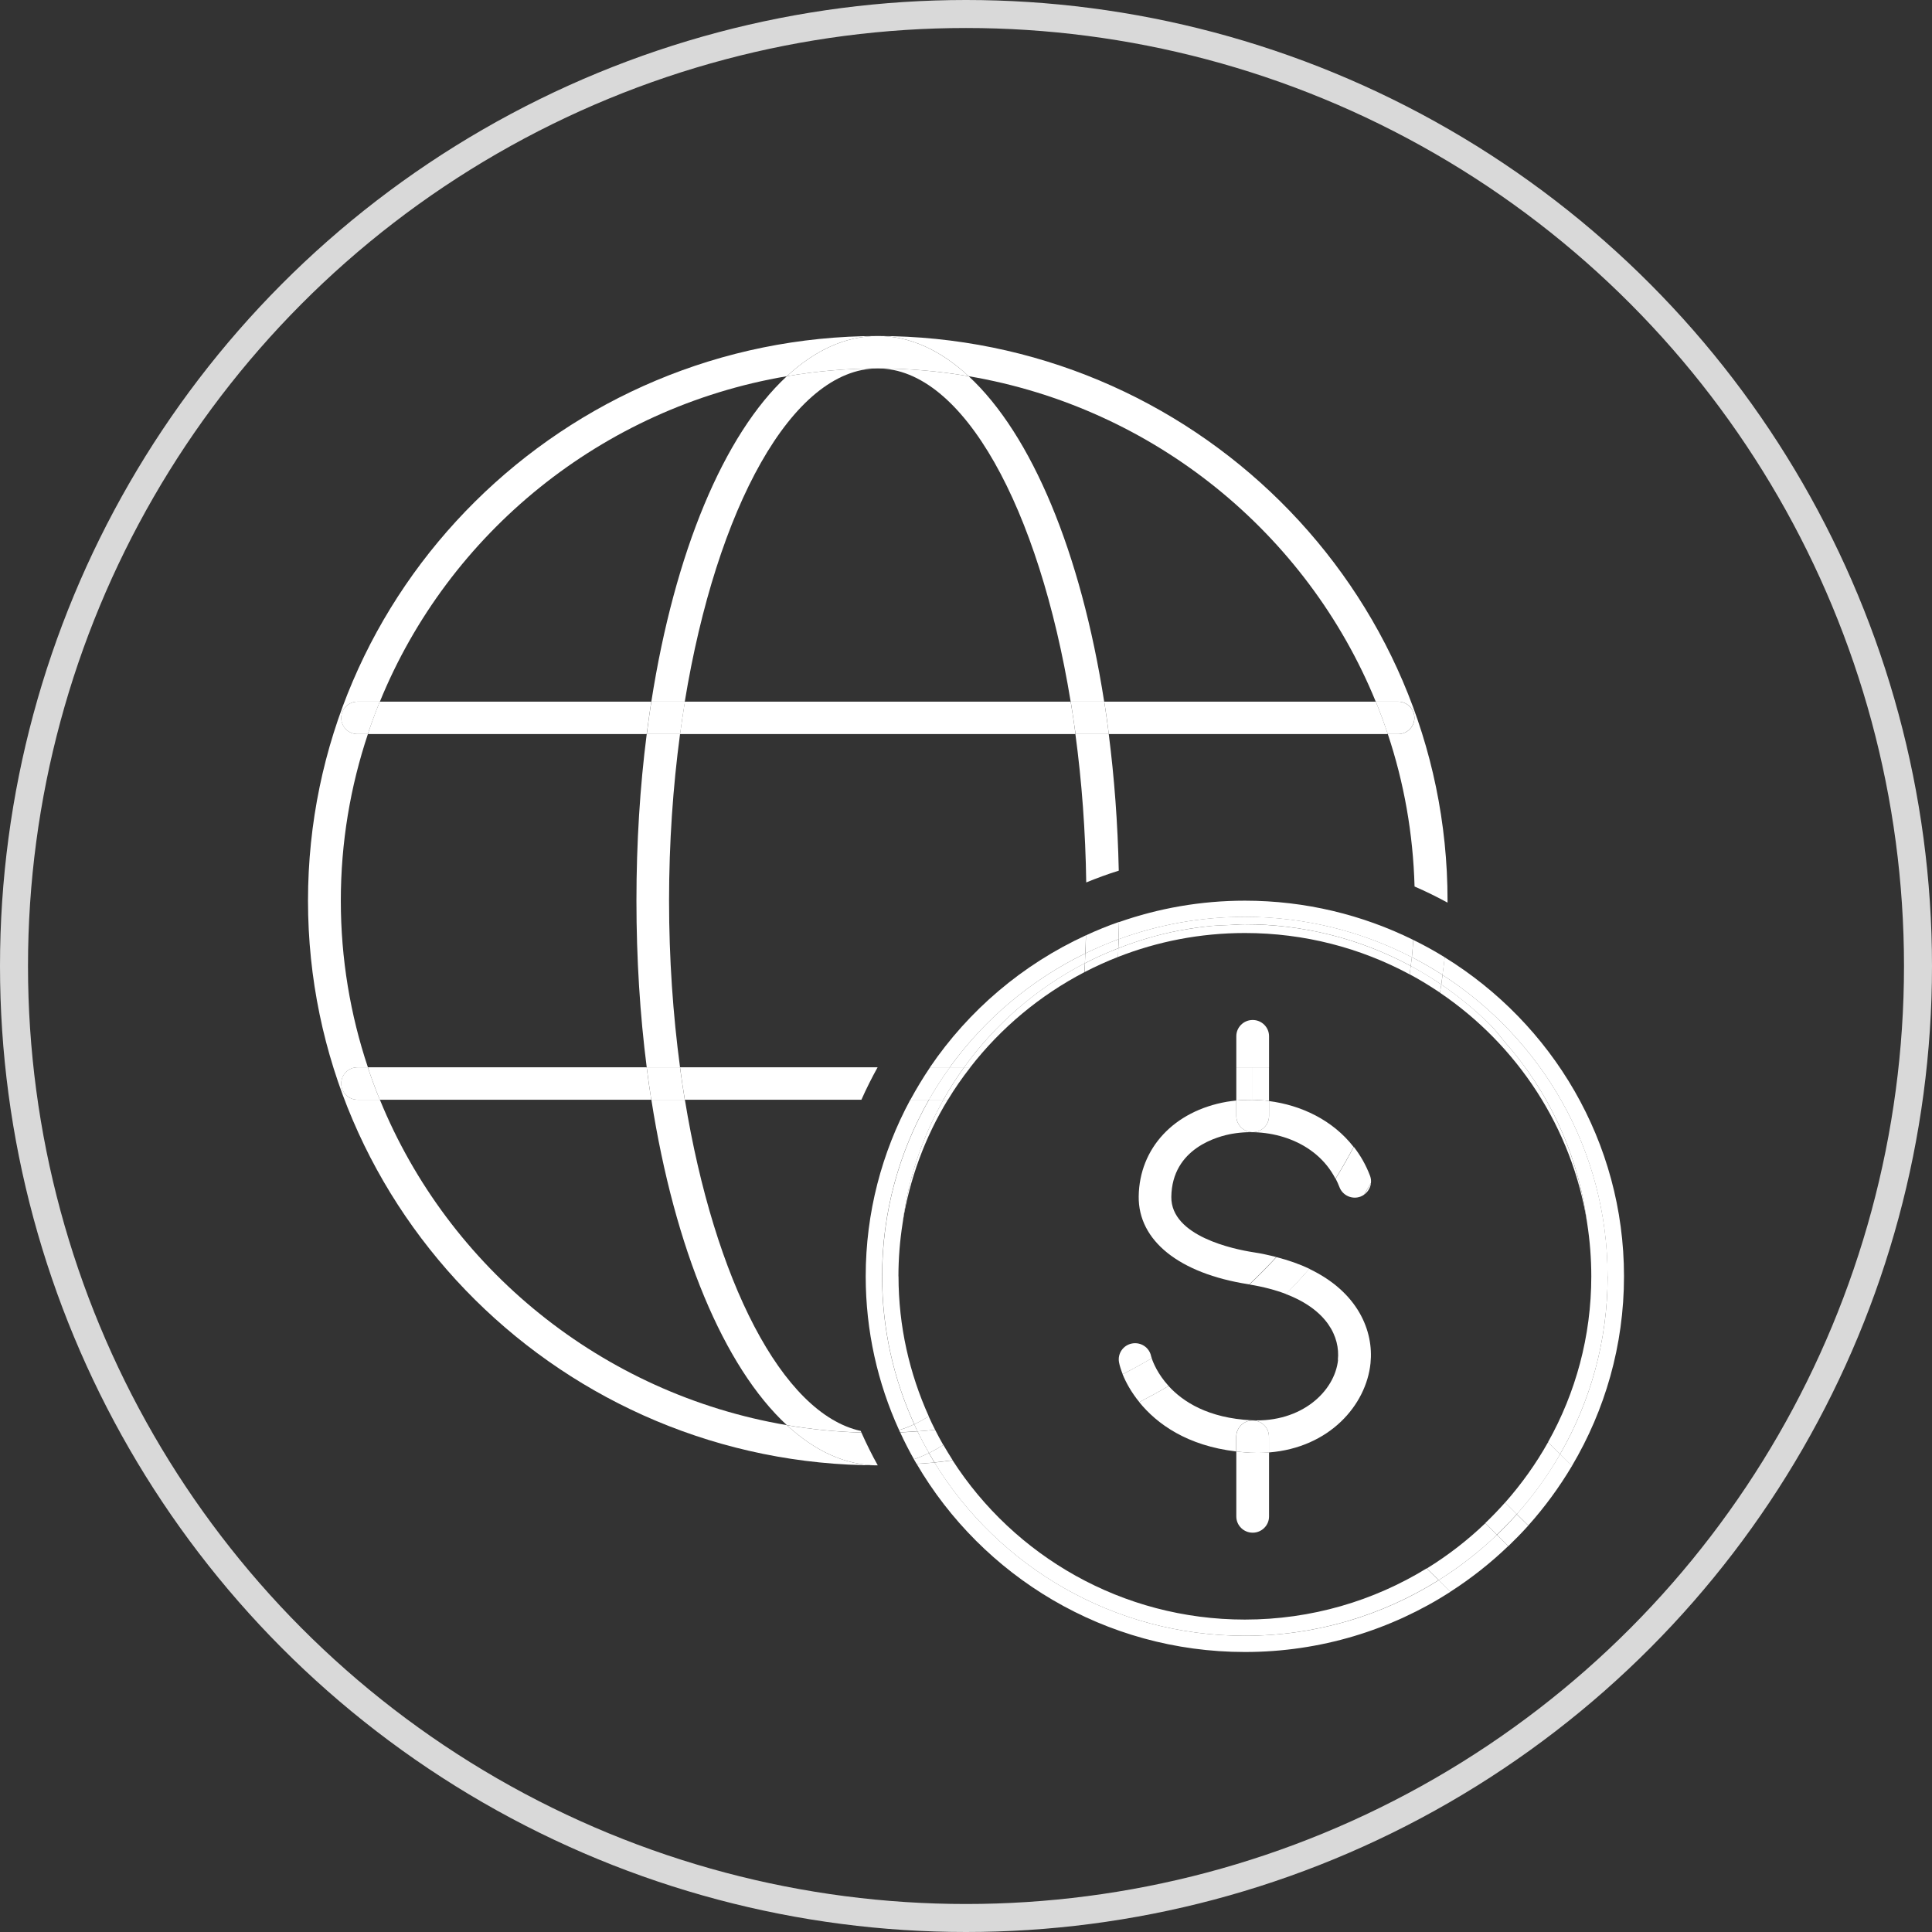 <?xml version="1.0" encoding="UTF-8"?> <svg xmlns="http://www.w3.org/2000/svg" width="69" height="69" viewBox="0 0 69 69" fill="none"><rect x="0" y="0" width="69" height="69" fill="#333333" stroke="none"/><circle cx="34.5" cy="34.5" r="34" stroke="#D9D9D9"></circle><g clip-path="url(#clip0_248_361)"><path d="M23.259 25.059H24.456C25.589 18.156 28.287 13.158 31.349 13.158C30.241 13.158 29.159 13.256 28.102 13.436C25.851 15.521 24.095 19.725 23.262 25.059H23.259Z" fill="white"></path><path d="M38.794 31.516C39.173 31.361 39.56 31.218 39.956 31.095C39.92 29.399 39.796 27.767 39.598 26.217H38.407C38.634 27.9 38.768 29.678 38.794 31.516Z" fill="white"></path><path d="M23.895 32.167C23.895 30.098 24.035 28.099 24.287 26.217H23.097C22.857 28.093 22.73 30.089 22.73 32.167C22.73 34.246 22.857 36.242 23.097 38.118H24.287C24.035 36.236 23.895 34.236 23.895 32.167Z" fill="white"></path><path d="M38.238 25.059H39.435C38.602 19.725 36.846 15.518 34.595 13.436C33.539 13.256 32.456 13.158 31.349 13.158C34.41 13.158 37.108 18.156 38.238 25.059Z" fill="white"></path><path d="M30.739 51.104C27.933 50.49 25.513 45.713 24.46 39.276H23.263C24.096 44.609 25.852 48.817 28.102 50.898C28.971 51.047 29.862 51.136 30.765 51.161C30.756 51.142 30.749 51.123 30.739 51.104Z" fill="white"></path><path d="M23.096 38.118H13.136C13.267 38.51 13.41 38.896 13.563 39.276H23.259C23.198 38.896 23.144 38.51 23.096 38.118Z" fill="white"></path><path d="M31.343 38.118H24.287C24.338 38.51 24.396 38.896 24.459 39.276H30.765C30.94 38.88 31.135 38.494 31.343 38.118Z" fill="white"></path><path d="M23.096 38.118C23.147 38.51 23.201 38.896 23.259 39.276H24.456C24.395 38.896 24.338 38.51 24.284 38.118H23.093H23.096Z" fill="white"></path><path d="M38.411 26.217C38.36 25.825 38.302 25.439 38.238 25.059H24.459C24.399 25.439 24.341 25.825 24.287 26.217H38.411Z" fill="white"></path><path d="M23.259 25.059H13.563C13.407 25.439 13.267 25.825 13.136 26.217H23.096C23.147 25.825 23.202 25.439 23.259 25.059Z" fill="white"></path><path d="M39.601 26.217H49.565C49.434 25.825 49.291 25.439 49.137 25.059H39.438C39.499 25.439 39.553 25.825 39.601 26.217Z" fill="white"></path><path d="M39.601 26.217C39.55 25.825 39.496 25.439 39.438 25.059H38.241C38.302 25.439 38.359 25.825 38.414 26.217H39.604H39.601Z" fill="white"></path><path d="M24.46 25.059H23.262C23.202 25.439 23.148 25.825 23.1 26.217H24.29C24.341 25.825 24.399 25.439 24.463 25.059H24.46Z" fill="white"></path><path d="M28.102 50.898C21.487 49.775 16.019 45.286 13.567 39.276H12.772C12.449 39.276 12.188 39.016 12.188 38.697C12.188 38.377 12.449 38.118 12.772 38.118H13.139C12.513 36.245 12.172 34.246 12.172 32.167C12.172 30.089 12.513 28.09 13.139 26.217H12.772C12.449 26.217 12.188 25.957 12.188 25.638C12.188 25.318 12.449 25.059 12.772 25.059H13.567C16.019 19.048 21.484 14.559 28.102 13.436C29.098 12.512 30.193 12 31.349 12C20.127 12 11 21.048 11 32.167C11 43.287 20.127 52.334 31.349 52.334C30.193 52.334 29.102 51.822 28.102 50.898Z" fill="white"></path><path d="M49.137 25.059H49.932C50.255 25.059 50.516 25.318 50.516 25.638C50.516 25.957 50.255 26.217 49.932 26.217H49.565C50.14 27.938 50.468 29.766 50.52 31.661C50.922 31.835 51.315 32.028 51.698 32.237C51.698 32.212 51.698 32.189 51.698 32.164C51.701 21.048 42.57 12 31.349 12C32.504 12 33.599 12.509 34.595 13.436C41.214 14.559 46.679 19.048 49.134 25.059H49.137Z" fill="white"></path><path d="M31.349 13.158C32.457 13.158 33.539 13.256 34.596 13.436C33.597 12.512 32.505 12 31.349 12C30.194 12 29.099 12.512 28.102 13.436C29.159 13.256 30.245 13.158 31.349 13.158Z" fill="white"></path><path d="M28.102 50.898C29.102 51.822 30.194 52.334 31.349 52.334C31.135 51.952 30.944 51.563 30.765 51.164C29.862 51.136 28.971 51.047 28.102 50.901V50.898Z" fill="white"></path><path d="M12.769 38.118C12.446 38.118 12.185 38.377 12.185 38.697C12.185 39.016 12.446 39.276 12.769 39.276H13.564C13.407 38.896 13.267 38.51 13.136 38.118H12.769Z" fill="white"></path><path d="M49.93 26.217C50.252 26.217 50.514 25.957 50.514 25.638C50.514 25.318 50.252 25.059 49.93 25.059H49.135C49.291 25.439 49.432 25.825 49.563 26.217H49.93Z" fill="white"></path><path d="M12.769 25.059C12.446 25.059 12.185 25.318 12.185 25.638C12.185 25.957 12.446 26.217 12.769 26.217H13.136C13.267 25.825 13.411 25.439 13.564 25.059H12.769Z" fill="white"></path><path d="M53.46 54.815L53.869 55.22C54.114 54.982 54.354 54.739 54.581 54.486L54.172 54.081C53.945 54.334 53.709 54.581 53.46 54.818V54.815Z" fill="white"></path><path d="M33.214 38.118H33.919C35.164 36.397 36.828 34.989 38.762 34.05C38.772 33.834 38.775 33.619 38.782 33.404C36.518 34.445 34.593 36.084 33.214 38.118Z" fill="white"></path><path d="M33.175 39.276H32.511C31.496 41.158 30.918 43.306 30.918 45.584C30.918 47.539 31.346 49.396 32.109 51.072C32.291 51.022 32.473 50.949 32.651 50.867C31.917 49.257 31.502 47.469 31.502 45.584C31.502 43.29 32.112 41.139 33.175 39.276Z" fill="white"></path><path d="M57.415 45.584C57.415 47.893 56.796 50.06 55.717 51.933L56.142 52.353C57.32 50.364 58 48.051 58 45.584C58 40.778 55.436 36.558 51.595 34.189C51.573 34.401 51.544 34.609 51.516 34.818C55.066 37.109 57.412 41.072 57.412 45.584H57.415Z" fill="white"></path><path d="M44.46 58.421C39.761 58.421 35.646 55.941 33.376 52.233C33.165 52.255 32.951 52.268 32.737 52.281C35.081 56.292 39.458 59 44.463 59C47.167 59 49.686 58.209 51.803 56.849L51.385 56.434C49.383 57.69 47.011 58.421 44.463 58.421H44.46Z" fill="white"></path><path d="M39.962 32.93C39.962 33.135 39.956 33.341 39.949 33.547C41.354 33.028 42.873 32.746 44.46 32.746C46.612 32.746 48.639 33.268 50.424 34.189C50.446 33.983 50.459 33.778 50.475 33.569C48.662 32.673 46.618 32.167 44.46 32.167C42.883 32.167 41.37 32.439 39.962 32.933V32.93Z" fill="white"></path><path d="M32.651 50.867C32.472 50.952 32.29 51.025 32.108 51.072C32.121 51.101 32.134 51.129 32.147 51.155C32.354 51.145 32.562 51.132 32.766 51.117C32.725 51.034 32.689 50.949 32.651 50.864V50.867Z" fill="white"></path><path d="M38.766 34.05C39.149 33.863 39.545 33.695 39.95 33.543C39.956 33.338 39.96 33.135 39.963 32.926C39.561 33.066 39.168 33.227 38.785 33.404C38.778 33.619 38.772 33.834 38.766 34.05Z" fill="white"></path><path d="M33.922 38.118H33.217C32.965 38.491 32.732 38.877 32.515 39.276H33.179C33.405 38.877 33.654 38.491 33.926 38.118H33.922Z" fill="white"></path><path d="M50.424 34.185C50.8 34.379 51.164 34.59 51.519 34.818C51.548 34.609 51.576 34.401 51.599 34.189C51.235 33.964 50.861 33.758 50.475 33.569C50.459 33.774 50.446 33.983 50.424 34.189V34.185Z" fill="white"></path><path d="M33.178 51.895C32.999 51.98 32.821 52.056 32.639 52.116C32.671 52.173 32.703 52.227 32.734 52.281C32.948 52.265 33.162 52.252 33.373 52.233C33.306 52.123 33.242 52.009 33.175 51.895H33.178Z" fill="white"></path><path d="M32.148 51.154C32.297 51.48 32.464 51.803 32.639 52.116C32.821 52.056 33 51.98 33.179 51.895C33.035 51.642 32.895 51.382 32.767 51.12C32.562 51.136 32.355 51.148 32.148 51.158V51.154Z" fill="white"></path><path d="M54.172 54.078L54.581 54.483C55.168 53.828 55.691 53.113 56.145 52.35L55.72 51.93C55.276 52.698 54.759 53.416 54.172 54.074V54.078Z" fill="white"></path><path d="M53.46 54.815C52.825 55.422 52.129 55.966 51.379 56.434L51.797 56.849C52.541 56.371 53.234 55.824 53.866 55.217L53.457 54.812L53.46 54.815Z" fill="white"></path><path d="M53.042 54.4L53.46 54.812C53.706 54.574 53.946 54.331 54.172 54.075L53.754 53.66C53.527 53.916 53.291 54.16 53.045 54.397L53.042 54.4Z" fill="white"></path><path d="M44.461 57.842C40.077 57.842 36.221 55.571 34.021 52.154C33.807 52.183 33.59 52.211 33.373 52.233C35.646 55.944 39.758 58.421 44.457 58.421C47.002 58.421 49.374 57.69 51.379 56.434L50.951 56.014C49.061 57.172 46.839 57.842 44.457 57.842H44.461Z" fill="white"></path><path d="M53.205 36.584C53.428 36.805 53.601 37.052 53.802 37.286C53.875 37.371 53.952 37.457 54.025 37.545C55.516 39.358 56.401 41.493 56.685 43.689C56.781 44.306 56.832 44.938 56.832 45.584C56.832 47.732 56.27 49.75 55.286 51.506L55.717 51.933C56.797 50.06 57.416 47.893 57.416 45.584C57.416 41.072 55.066 37.109 51.519 34.818C51.503 34.932 51.494 35.049 51.475 35.163C52.081 35.578 52.662 36.049 53.205 36.584Z" fill="white"></path><path d="M39.95 33.543C39.95 33.651 39.944 33.758 39.94 33.866C40.64 33.594 41.364 33.376 42.118 33.233C42.13 33.233 42.146 33.23 42.159 33.227C42.526 33.157 42.9 33.104 43.277 33.069C43.484 33.05 43.688 33.047 43.896 33.037C44.078 33.028 44.26 33.009 44.445 33.009H44.461C46.501 33.009 48.544 33.505 50.383 34.499C50.396 34.394 50.412 34.29 50.425 34.186C48.64 33.265 46.613 32.743 44.461 32.743C42.874 32.743 41.355 33.028 39.95 33.543Z" fill="white"></path><path d="M33.922 38.118H34.433C35.553 36.568 37.028 35.29 38.746 34.401C38.752 34.284 38.759 34.167 38.762 34.05C36.827 34.989 35.164 36.394 33.919 38.118H33.922Z" fill="white"></path><path d="M32.087 45.584C32.087 44.945 32.138 44.315 32.234 43.701C32.266 43.448 32.304 43.198 32.352 42.948C32.355 42.923 32.358 42.901 32.365 42.876C32.614 41.591 33.073 40.383 33.696 39.276H33.179C32.116 41.139 31.506 43.29 31.506 45.584C31.506 47.469 31.918 49.257 32.655 50.867C32.828 50.784 33 50.693 33.169 50.579C32.48 49.051 32.09 47.361 32.09 45.584H32.087Z" fill="white"></path><path d="M32.651 50.867C32.69 50.952 32.728 51.038 32.766 51.12C32.977 51.104 33.188 51.088 33.398 51.066C33.315 50.905 33.239 50.743 33.165 50.579C32.996 50.693 32.824 50.784 32.651 50.867Z" fill="white"></path><path d="M38.746 34.401C39.132 34.201 39.531 34.027 39.937 33.866C39.94 33.758 39.943 33.651 39.947 33.543C39.541 33.692 39.145 33.863 38.762 34.05C38.756 34.167 38.749 34.284 38.746 34.401Z" fill="white"></path><path d="M33.922 38.118C33.654 38.488 33.405 38.874 33.175 39.276H33.692C33.919 38.874 34.164 38.488 34.433 38.118H33.922Z" fill="white"></path><path d="M51.475 35.163C51.491 35.049 51.503 34.935 51.519 34.818C51.165 34.59 50.801 34.379 50.424 34.185C50.411 34.29 50.396 34.394 50.383 34.499C50.756 34.701 51.12 34.923 51.475 35.163Z" fill="white"></path><path d="M33.69 51.604C33.52 51.711 33.351 51.809 33.179 51.892C33.243 52.005 33.306 52.119 33.377 52.23C33.594 52.208 33.808 52.179 34.025 52.151C33.91 51.971 33.798 51.787 33.69 51.601V51.604Z" fill="white"></path><path d="M33.399 51.066C33.188 51.088 32.977 51.104 32.767 51.12C32.894 51.382 33.032 51.642 33.178 51.895C33.351 51.809 33.52 51.711 33.689 51.607C33.587 51.43 33.491 51.249 33.399 51.069V51.066Z" fill="white"></path><path d="M56.685 43.685C56.398 41.49 55.516 39.358 54.026 37.542C53.952 37.453 53.879 37.368 53.802 37.283C53.601 37.048 53.425 36.802 53.205 36.58C52.662 36.046 52.084 35.574 51.475 35.16C51.459 35.258 51.443 35.356 51.427 35.454C54.188 37.324 56.148 40.275 56.685 43.685Z" fill="white"></path><path d="M34.433 38.118H34.653C35.745 36.713 37.133 35.552 38.73 34.72C38.736 34.613 38.742 34.505 38.746 34.398C37.028 35.286 35.553 36.565 34.433 38.115V38.118Z" fill="white"></path><path d="M53.754 53.663L54.172 54.078C54.76 53.42 55.28 52.702 55.721 51.933L55.289 51.506C54.855 52.281 54.338 53.002 53.754 53.663Z" fill="white"></path><path d="M44.461 33.322C46.59 33.322 48.595 33.857 50.345 34.799C50.357 34.698 50.37 34.597 50.383 34.499C48.541 33.505 46.501 33.009 44.461 33.012H44.445C44.26 33.012 44.078 33.031 43.896 33.037C43.688 33.047 43.481 33.05 43.276 33.069C42.9 33.104 42.526 33.161 42.159 33.227C42.146 33.227 42.13 33.23 42.117 33.233C41.364 33.376 40.636 33.594 39.94 33.866C39.937 33.971 39.934 34.075 39.931 34.176C41.335 33.626 42.861 33.322 44.461 33.322Z" fill="white"></path><path d="M50.954 56.014L51.382 56.434C52.132 55.963 52.828 55.422 53.463 54.815L53.045 54.403C52.41 55.011 51.711 55.552 50.957 56.017L50.954 56.014Z" fill="white"></path><path d="M33.693 39.276C33.07 40.383 32.61 41.591 32.361 42.876C32.358 42.901 32.355 42.923 32.349 42.948C32.301 43.198 32.262 43.448 32.23 43.701C32.48 42.104 33.041 40.608 33.852 39.276H33.689H33.693Z" fill="white"></path><path d="M38.73 34.72C39.12 34.518 39.519 34.337 39.931 34.176C39.934 34.072 39.937 33.967 39.94 33.866C39.532 34.024 39.133 34.201 38.75 34.401C38.743 34.508 38.74 34.616 38.734 34.723L38.73 34.72Z" fill="white"></path><path d="M34.653 38.118H34.433C34.165 38.488 33.916 38.874 33.692 39.276H33.855C34.098 38.874 34.366 38.488 34.657 38.118H34.653Z" fill="white"></path><path d="M51.427 35.454C51.443 35.356 51.462 35.258 51.475 35.16C51.12 34.919 50.757 34.695 50.383 34.496C50.37 34.597 50.358 34.698 50.345 34.796C50.718 34.995 51.076 35.217 51.427 35.451V35.454Z" fill="white"></path><path d="M40.428 47.982C40.112 48.042 39.905 48.345 39.966 48.659C39.988 48.776 40.033 48.918 40.096 49.079C40.448 48.899 40.796 48.712 41.134 48.51C41.121 48.472 41.115 48.443 41.112 48.44C41.051 48.127 40.748 47.922 40.428 47.982Z" fill="white"></path><path d="M45.323 39.32V39.855C45.323 40.174 45.061 40.433 44.739 40.433C44.416 40.433 44.154 40.174 44.154 39.855V39.304C44.043 39.317 43.931 39.329 43.819 39.348C41.926 39.677 40.691 41.006 40.668 42.73C40.649 44.306 42.111 45.479 44.579 45.865C44.592 45.865 44.605 45.871 44.617 45.871C44.949 45.555 45.272 45.233 45.581 44.894C45.323 44.828 45.055 44.767 44.761 44.723C44.071 44.616 41.818 44.154 41.833 42.746C41.856 41 43.51 40.576 44.017 40.49C45.364 40.26 46.996 40.743 47.695 42.097C47.925 41.727 48.139 41.348 48.343 40.962C47.596 40 46.466 39.469 45.316 39.323L45.323 39.32Z" fill="white"></path><path d="M47.788 48.567C47.669 49.696 46.479 50.81 44.7 50.724C43.146 50.648 42.245 50.06 41.735 49.5C41.393 49.703 41.042 49.892 40.688 50.076C41.316 50.854 42.402 51.635 44.151 51.838V51.31C44.151 50.99 44.413 50.731 44.736 50.731C45.058 50.731 45.32 50.99 45.32 51.31V51.873C47.484 51.702 48.793 50.18 48.947 48.687C49.065 47.542 48.506 46.147 46.756 45.315C46.488 45.625 46.211 45.925 45.923 46.216C47.389 46.776 47.867 47.738 47.781 48.567H47.788Z" fill="white"></path><path d="M48.962 42.252C48.882 42.392 48.802 42.531 48.716 42.667C48.856 42.569 48.946 42.417 48.962 42.252Z" fill="white"></path><path d="M48.93 41.993C48.783 41.604 48.586 41.262 48.349 40.959C48.145 41.345 47.931 41.724 47.701 42.094C47.752 42.192 47.797 42.29 47.838 42.398C47.95 42.695 48.289 42.85 48.589 42.736C48.637 42.718 48.678 42.695 48.716 42.667C48.799 42.531 48.879 42.392 48.962 42.252C48.972 42.167 48.962 42.078 48.93 41.993Z" fill="white"></path><path d="M44.62 45.875C45.124 45.957 45.559 46.074 45.932 46.216C46.22 45.925 46.494 45.625 46.766 45.315C46.421 45.15 46.028 45.011 45.587 44.897C45.278 45.236 44.955 45.558 44.623 45.875H44.62Z" fill="white"></path><path d="M41.13 48.51C40.792 48.709 40.444 48.899 40.093 49.079C40.211 49.373 40.402 49.721 40.69 50.076C41.044 49.892 41.395 49.703 41.737 49.5C41.347 49.073 41.185 48.665 41.133 48.51H41.13Z" fill="white"></path><path d="M44.739 39.282V39.273H44.154V39.304C44.346 39.285 44.541 39.279 44.739 39.282Z" fill="white"></path><path d="M44.738 39.282C44.933 39.282 45.128 39.295 45.322 39.32V39.273H44.738V39.282Z" fill="white"></path><path d="M44.739 38.118H45.323V37.007C45.323 36.688 45.061 36.428 44.739 36.428C44.416 36.428 44.154 36.688 44.154 37.007V38.118H44.739Z" fill="white"></path><path d="M44.739 38.118H44.154V39.276H44.739V38.118Z" fill="white"></path><path d="M45.322 38.118H44.738V39.276H45.322V38.118Z" fill="white"></path><path d="M44.739 39.282C44.541 39.282 44.346 39.285 44.154 39.304V39.855C44.154 40.174 44.416 40.434 44.739 40.434C45.061 40.434 45.323 40.174 45.323 39.855V39.32C45.128 39.295 44.933 39.285 44.739 39.282Z" fill="white"></path><path d="M44.643 51.882C44.474 51.873 44.314 51.857 44.154 51.838V54.16C44.154 54.479 44.416 54.739 44.739 54.739C45.061 54.739 45.323 54.479 45.323 54.16V51.87C45.189 51.879 45.055 51.885 44.914 51.885C44.825 51.885 44.735 51.885 44.646 51.879L44.643 51.882Z" fill="white"></path><path d="M44.739 50.731C44.416 50.731 44.154 50.99 44.154 51.31V51.838C44.314 51.857 44.474 51.873 44.643 51.882C44.735 51.885 44.825 51.889 44.911 51.889C45.051 51.889 45.189 51.882 45.32 51.873V51.31C45.32 50.99 45.058 50.731 44.735 50.731H44.739Z" fill="white"></path></g><defs><clipPath id="clip0_248_361"><rect width="47" height="47" fill="white" transform="translate(11 12)"></rect></clipPath></defs></svg> 